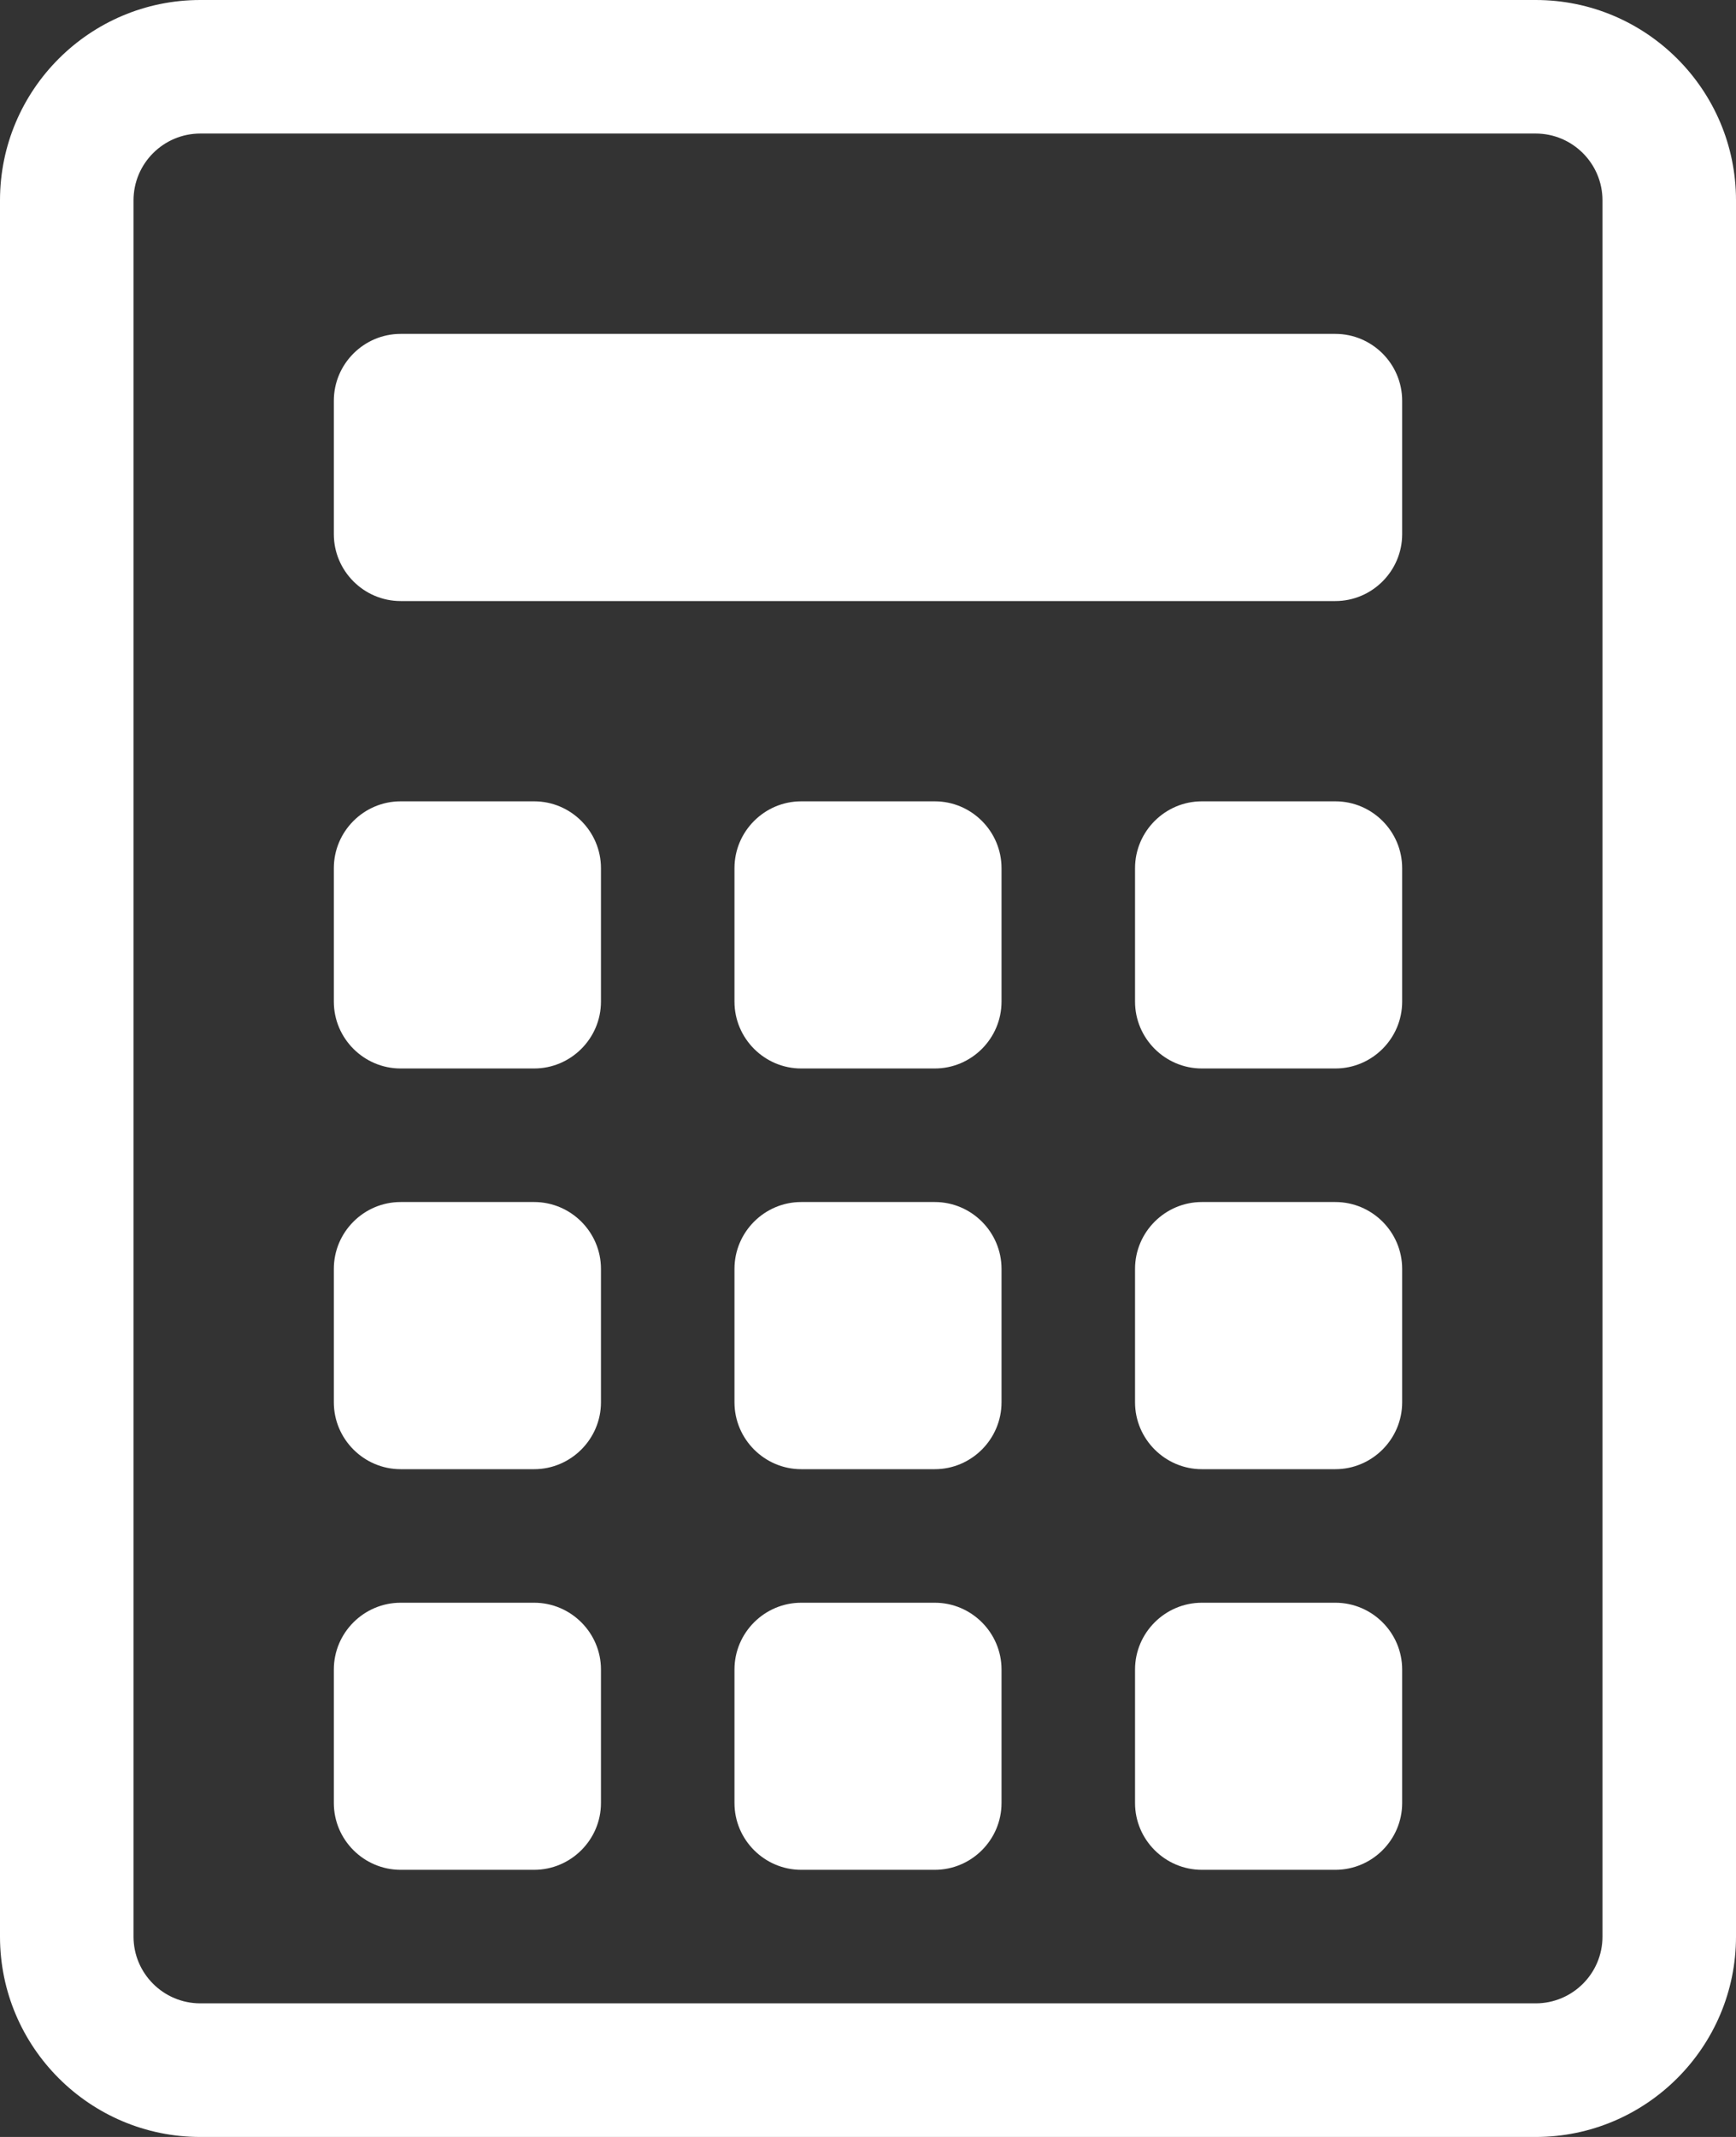 <?xml version="1.0" encoding="UTF-8"?>
<svg width="23px" height="28.308px" viewBox="0 0 23 28.308" version="1.1" xmlns="http://www.w3.org/2000/svg" xmlns:xlink="http://www.w3.org/1999/xlink">
    <rect x="0" y="0" width="23" height="28.308" fill="#333333" stroke="none"/>
    <title>493230_accountant_accounting_calculate_calculation_calculator_icon copy</title>
    <g id="Page-1" stroke="none" stroke-width="1" fill="none" fill-rule="evenodd">
        <g id="M-Community-Overview" transform="translate(-110, -1275)" fill="#FFFFFF" fill-rule="nonzero">
            <g id="Group-14" transform="translate(88, 1260)">
                <g id="493230_accountant_accounting_calculate_calculation_calculator_icon-copy" transform="translate(22, 15)">
                    <path d="M20.346,28.308 L2.654,28.308 C1.19,28.308 0,27.117 0,25.654 L0,2.654 C0,1.19 1.19,0 2.654,0 L20.346,0 C21.81,0 23,1.19 23,2.654 L23,25.654 C23,27.117 21.81,28.308 20.346,28.308 Z M2.654,1.769 C2.166,1.769 1.769,2.166 1.769,2.654 L1.769,25.654 C1.769,26.142 2.166,26.538 2.654,26.538 L20.346,26.538 C20.834,26.538 21.231,26.142 21.231,25.654 L21.231,2.654 C21.231,2.166 20.834,1.769 20.346,1.769 L2.654,1.769 Z" id="Shape"></path>
                    <path d="M4.423,5.308 C4.423,4.821 4.821,4.423 5.308,4.423 L17.692,4.423 C18.179,4.423 18.577,4.821 18.577,5.308 L18.577,7.077 C18.577,7.563 18.179,7.962 17.692,7.962 L5.308,7.962 C4.821,7.962 4.423,7.563 4.423,7.077 L4.423,5.308 Z" id="Path"></path>
                    <path d="M4.423,11.5 C4.423,11.013 4.821,10.615 5.308,10.615 L7.077,10.615 C7.563,10.615 7.962,11.013 7.962,11.5 L7.962,13.269 C7.962,13.756 7.563,14.154 7.077,14.154 L5.308,14.154 C4.821,14.154 4.423,13.756 4.423,13.269 L4.423,11.5 Z" id="Path"></path>
                    <path d="M9.731,11.5 C9.731,11.013 10.129,10.615 10.615,10.615 L12.385,10.615 C12.871,10.615 13.269,11.013 13.269,11.5 L13.269,13.269 C13.269,13.756 12.871,14.154 12.385,14.154 L10.615,14.154 C10.129,14.154 9.731,13.756 9.731,13.269 L9.731,11.5 Z" id="Path"></path>
                    <path d="M15.038,11.5 C15.038,11.013 15.437,10.615 15.923,10.615 L17.692,10.615 C18.179,10.615 18.577,11.013 18.577,11.5 L18.577,13.269 C18.577,13.756 18.179,14.154 17.692,14.154 L15.923,14.154 C15.437,14.154 15.038,13.756 15.038,13.269 L15.038,11.5 Z" id="Path"></path>
                    <path d="M4.423,16.808 C4.423,16.321 4.821,15.923 5.308,15.923 L7.077,15.923 C7.563,15.923 7.962,16.321 7.962,16.808 L7.962,18.577 C7.962,19.063 7.563,19.462 7.077,19.462 L5.308,19.462 C4.821,19.462 4.423,19.063 4.423,18.577 L4.423,16.808 Z" id="Path"></path>
                    <path d="M9.731,16.808 C9.731,16.321 10.129,15.923 10.615,15.923 L12.385,15.923 C12.871,15.923 13.269,16.321 13.269,16.808 L13.269,18.577 C13.269,19.063 12.871,19.462 12.385,19.462 L10.615,19.462 C10.129,19.462 9.731,19.063 9.731,18.577 L9.731,16.808 Z" id="Path"></path>
                    <path d="M4.423,22.115 C4.423,21.629 4.821,21.231 5.308,21.231 L7.077,21.231 C7.563,21.231 7.962,21.629 7.962,22.115 L7.962,23.885 C7.962,24.371 7.563,24.769 7.077,24.769 L5.308,24.769 C4.821,24.769 4.423,24.371 4.423,23.885 L4.423,22.115 Z" id="Path"></path>
                    <path d="M9.731,22.115 C9.731,21.629 10.129,21.231 10.615,21.231 L12.385,21.231 C12.871,21.231 13.269,21.629 13.269,22.115 L13.269,23.885 C13.269,24.371 12.871,24.769 12.385,24.769 L10.615,24.769 C10.129,24.769 9.731,24.371 9.731,23.885 L9.731,22.115 Z" id="Path"></path>
                    <path d="M15.038,16.808 C15.038,16.321 15.437,15.923 15.923,15.923 L17.692,15.923 C18.179,15.923 18.577,16.321 18.577,16.808 L18.577,18.577 C18.577,19.063 18.179,19.462 17.692,19.462 L15.923,19.462 C15.437,19.462 15.038,19.063 15.038,18.577 L15.038,16.808 Z" id="Path"></path>
                    <path d="M15.038,22.115 C15.038,21.629 15.437,21.231 15.923,21.231 L17.692,21.231 C18.179,21.231 18.577,21.629 18.577,22.115 L18.577,23.885 C18.577,24.371 18.179,24.769 17.692,24.769 L15.923,24.769 C15.437,24.769 15.038,24.371 15.038,23.885 L15.038,22.115 Z" id="Path"></path>
                </g>
            </g>
        </g>
    </g>
</svg>

